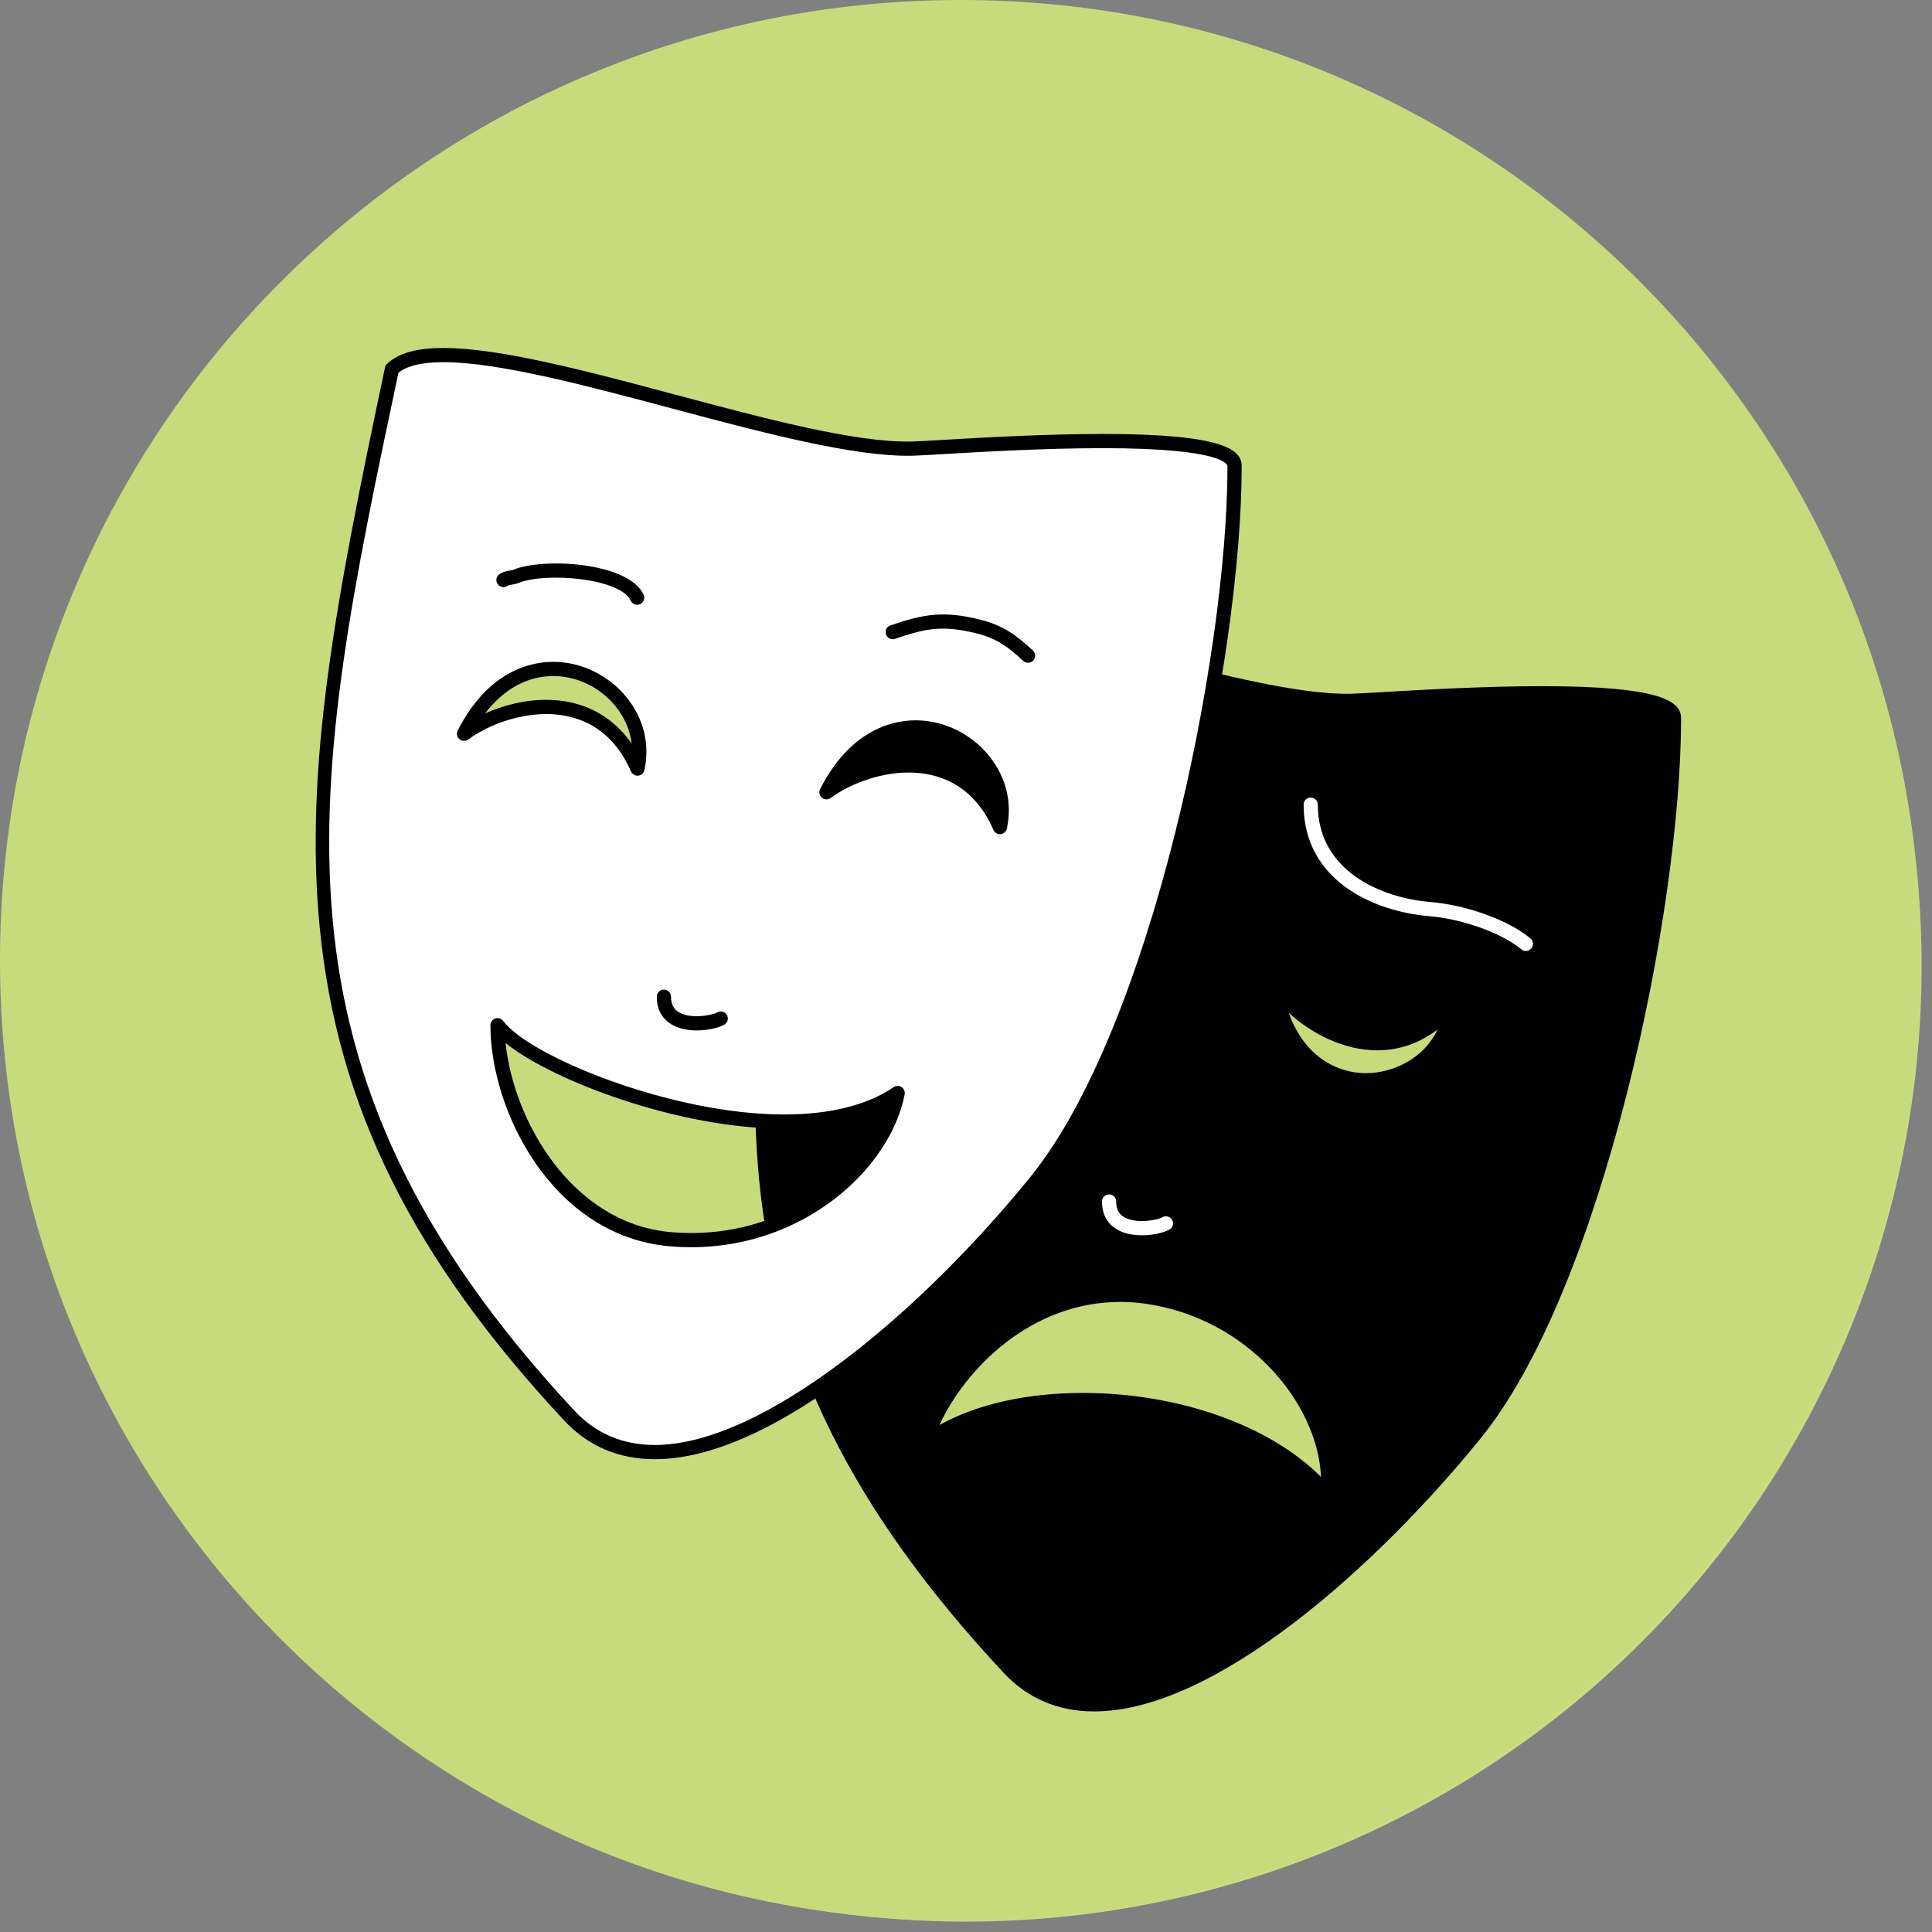 <svg xmlns="http://www.w3.org/2000/svg" xmlns:xlink="http://www.w3.org/1999/xlink" width="1080" viewBox="0 0 810 810" height="1080" preserveAspectRatio="xMidYMid meet"><rect x="0" y="0" width="810" height="810" fill="#808080" stroke="none"/><defs><clipPath id="ac3f7abea1"><path d="M 4.641 4.641 L 805.641 4.641 L 805.641 805.641 L 4.641 805.641 Z M 4.641 4.641 " clip-rule="nonzero"></path></clipPath><clipPath id="b6b6e8e043"><path d="M 92.023 459 L 241 459 L 241 619 L 92.023 619 Z M 92.023 459 " clip-rule="nonzero"></path></clipPath><clipPath id="d7880912b8"><path d="M 586 246 L 718.258 246 L 718.258 397 L 586 397 Z M 586 246 " clip-rule="nonzero"></path></clipPath><clipPath id="1349dd90e5"><path d="M 173 111 L 692 111 L 692 674.566 L 173 674.566 Z M 173 111 " clip-rule="nonzero"></path></clipPath><clipPath id="45ffb0b7d4"><path d="M 312 106.586 L 487 106.586 L 487 191 L 312 191 Z M 312 106.586 " clip-rule="nonzero"></path></clipPath><clipPath id="993abe6ba6"><path d="M 0 0 L 805.359 0 L 805.359 805.359 L 0 805.359 Z M 0 0 " clip-rule="nonzero"></path></clipPath><clipPath id="f06514992c"><path d="M 402.68 0 C 180.285 0 0 180.285 0 402.68 C 0 625.074 180.285 805.359 402.68 805.359 C 625.074 805.359 805.359 625.074 805.359 402.68 C 805.359 180.285 625.074 0 402.68 0 Z M 402.68 0 " clip-rule="nonzero"></path></clipPath></defs><g clip-path="url(#ac3f7abea1)"><path fill="#cade7f" d="M 805.641 405.141 C 805.641 411.695 805.48 418.246 805.156 424.793 C 804.836 431.34 804.355 437.871 803.711 444.395 C 803.07 450.918 802.266 457.422 801.305 463.906 C 800.344 470.391 799.223 476.844 797.945 483.273 C 796.664 489.703 795.23 496.094 793.637 502.453 C 792.043 508.812 790.297 515.125 788.395 521.398 C 786.492 527.672 784.438 533.895 782.227 540.062 C 780.02 546.234 777.66 552.348 775.152 558.406 C 772.645 564.461 769.988 570.449 767.188 576.375 C 764.387 582.301 761.438 588.152 758.348 593.934 C 755.258 599.715 752.031 605.414 748.66 611.039 C 745.289 616.66 741.785 622.195 738.145 627.645 C 734.5 633.094 730.73 638.453 726.824 643.719 C 722.918 648.98 718.887 654.148 714.73 659.215 C 710.574 664.281 706.293 669.242 701.891 674.098 C 697.488 678.957 692.973 683.703 688.336 688.336 C 683.703 692.973 678.957 697.488 674.098 701.891 C 669.242 706.293 664.281 710.574 659.215 714.73 C 654.148 718.887 648.98 722.918 643.719 726.824 C 638.453 730.73 633.094 734.5 627.645 738.145 C 622.195 741.785 616.66 745.289 611.039 748.66 C 605.414 752.031 599.715 755.258 593.934 758.348 C 588.152 761.438 582.301 764.387 576.375 767.188 C 570.449 769.988 564.461 772.645 558.406 775.152 C 552.348 777.66 546.234 780.02 540.062 782.227 C 533.895 784.438 527.672 786.492 521.398 788.395 C 515.125 790.297 508.812 792.043 502.453 793.637 C 496.094 795.23 489.703 796.664 483.273 797.945 C 476.844 799.223 470.391 800.344 463.906 801.305 C 457.422 802.266 450.918 803.07 444.395 803.711 C 437.871 804.355 431.34 804.836 424.793 805.156 C 418.246 805.48 411.695 805.641 405.141 805.641 C 398.586 805.641 392.035 805.48 385.488 805.156 C 378.941 804.836 372.406 804.355 365.883 803.711 C 359.359 803.07 352.859 802.266 346.375 801.305 C 339.891 800.344 333.434 799.223 327.008 797.945 C 320.578 796.664 314.184 795.23 307.828 793.637 C 301.469 792.043 295.152 790.297 288.883 788.395 C 282.609 786.492 276.387 784.438 270.215 782.227 C 264.043 780.02 257.93 777.66 251.875 775.152 C 245.82 772.645 239.828 769.988 233.902 767.188 C 227.98 764.387 222.125 761.438 216.344 758.348 C 210.566 755.258 204.863 752.031 199.242 748.66 C 193.621 745.289 188.082 741.785 182.633 738.145 C 177.184 734.5 171.828 730.73 166.562 726.824 C 161.297 722.918 156.133 718.887 151.066 714.73 C 146 710.574 141.035 706.293 136.18 701.891 C 131.324 697.488 126.578 692.973 121.945 688.336 C 117.309 683.703 112.789 678.957 108.391 674.098 C 103.988 669.242 99.707 664.281 95.551 659.215 C 91.391 654.148 87.359 648.98 83.457 643.719 C 79.551 638.453 75.777 633.094 72.137 627.645 C 68.496 622.195 64.988 616.66 61.621 611.039 C 58.25 605.414 55.02 599.715 51.93 593.934 C 48.84 588.152 45.895 582.301 43.094 576.375 C 40.289 570.449 37.633 564.461 35.125 558.406 C 32.617 552.348 30.258 546.234 28.051 540.062 C 25.844 533.895 23.789 527.672 21.887 521.398 C 19.984 515.125 18.234 508.812 16.641 502.453 C 15.051 496.094 13.613 489.703 12.336 483.273 C 11.059 476.844 9.938 470.391 8.977 463.906 C 8.012 457.422 7.211 450.918 6.57 444.395 C 5.926 437.871 5.445 431.34 5.121 424.793 C 4.801 418.246 4.641 411.695 4.641 405.141 C 4.641 398.586 4.801 392.035 5.121 385.488 C 5.445 378.941 5.926 372.406 6.57 365.883 C 7.211 359.359 8.012 352.859 8.977 346.375 C 9.938 339.891 11.059 333.434 12.336 327.008 C 13.613 320.578 15.051 314.184 16.641 307.828 C 18.234 301.469 19.984 295.152 21.887 288.883 C 23.789 282.609 25.844 276.387 28.051 270.215 C 30.258 264.043 32.617 257.93 35.125 251.875 C 37.633 245.82 40.289 239.828 43.094 233.902 C 45.895 227.98 48.84 222.125 51.93 216.344 C 55.02 210.566 58.25 204.863 61.621 199.242 C 64.988 193.621 68.496 188.082 72.137 182.633 C 75.777 177.184 79.551 171.828 83.457 166.562 C 87.359 161.297 91.391 156.133 95.551 151.066 C 99.707 146 103.988 141.039 108.391 136.18 C 112.789 131.324 117.309 126.578 121.945 121.945 C 126.578 117.309 131.324 112.789 136.18 108.391 C 141.035 103.988 146 99.707 151.066 95.551 C 156.133 91.391 161.297 87.359 166.562 83.457 C 171.828 79.551 177.184 75.777 182.633 72.137 C 188.082 68.496 193.621 64.988 199.242 61.621 C 204.863 58.25 210.566 55.02 216.344 51.93 C 222.125 48.84 227.98 45.895 233.902 43.094 C 239.828 40.289 245.82 37.633 251.875 35.125 C 257.93 32.617 264.043 30.258 270.215 28.051 C 276.387 25.844 282.609 23.789 288.879 21.887 C 295.152 19.984 301.469 18.234 307.828 16.641 C 314.184 15.051 320.578 13.613 327.008 12.336 C 333.434 11.059 339.891 9.938 346.375 8.977 C 352.859 8.012 359.359 7.211 365.883 6.57 C 372.406 5.926 378.941 5.445 385.488 5.121 C 392.035 4.801 398.586 4.641 405.141 4.641 C 411.695 4.641 418.246 4.801 424.793 5.121 C 431.34 5.445 437.871 5.926 444.395 6.57 C 450.918 7.211 457.422 8.012 463.906 8.977 C 470.391 9.938 476.844 11.059 483.273 12.336 C 489.703 13.613 496.094 15.051 502.453 16.641 C 508.812 18.234 515.125 19.984 521.398 21.887 C 527.672 23.789 533.895 25.844 540.062 28.051 C 546.234 30.258 552.348 32.617 558.406 35.125 C 564.461 37.633 570.449 40.289 576.375 43.094 C 582.301 45.895 588.152 48.84 593.934 51.93 C 599.715 55.02 605.414 58.25 611.039 61.621 C 616.66 64.988 622.195 68.496 627.645 72.137 C 633.094 75.777 638.453 79.551 643.719 83.457 C 648.98 87.359 654.148 91.391 659.215 95.551 C 664.281 99.707 669.242 103.988 674.098 108.391 C 678.957 112.789 683.703 117.309 688.336 121.945 C 692.973 126.578 697.488 131.324 701.891 136.18 C 706.293 141.039 710.574 146 714.73 151.066 C 718.887 156.133 722.918 161.297 726.824 166.562 C 730.73 171.828 734.5 177.184 738.145 182.633 C 741.785 188.082 745.289 193.621 748.66 199.242 C 752.031 204.863 755.258 210.566 758.348 216.344 C 761.438 222.125 764.387 227.98 767.188 233.902 C 769.988 239.828 772.645 245.82 775.152 251.875 C 777.66 257.93 780.02 264.043 782.227 270.215 C 784.438 276.387 786.492 282.609 788.395 288.879 C 790.297 295.152 792.043 301.469 793.637 307.828 C 795.23 314.184 796.664 320.578 797.945 327.008 C 799.223 333.434 800.344 339.891 801.305 346.375 C 802.266 352.859 803.07 359.359 803.711 365.883 C 804.355 372.406 804.836 378.941 805.156 385.488 C 805.48 392.035 805.641 398.586 805.641 405.141 Z M 805.641 405.141 " fill-opacity="1" fill-rule="nonzero"></path></g><g clip-path="url(#b6b6e8e043)"><path fill="#fbd8be" d="M 201.289 471.859 C 182.375 456.727 154.047 456.211 132.941 468.031 C 111.793 479.852 97.867 502.461 93.527 526.273 C 91.117 539.383 91.422 553.098 95.461 565.82 C 106.508 600.68 145.754 622.043 182.117 618.473 C 196.387 617.055 210.742 612.156 221.016 602.184 C 233.441 590.105 238.426 572.223 239.715 554.945 C 240.961 538.266 239.156 521.16 232.363 505.859 C 225.574 490.598 211.734 480.238 201.289 471.902 Z M 201.289 471.859 " fill-opacity="1" fill-rule="nonzero"></path></g><path fill="#89321a" d="M 215.215 541.965 C 215.215 541.965 215.215 542.094 215.215 542.18 C 214.398 539.598 212.551 537.32 211.09 535.043 C 209.023 532.207 206.789 529.324 202.965 525.113 C 195.055 518.281 185.77 512.691 175.625 509.855 C 161.055 505.602 145.281 509.684 132.855 517.895 C 130.363 519.527 127.914 521.203 125.551 523.008 C 124.82 523.438 124.262 524.168 124.047 524.984 C 123.227 527.734 126.453 530.23 128.902 528.727 C 155.637 508.738 181.129 512.906 203.309 537.922 C 204.039 538.652 204.598 539.254 205.113 539.812 C 202.492 539.168 199.609 538.566 196.988 538.438 C 187.145 538.352 177.473 543.125 170.812 550.258 C 167.633 553.742 165.051 557.781 163.246 562.121 C 162.043 565.305 161.57 570.848 161.441 571.965 C 161.57 573.898 161.012 573.727 162.172 575.316 C 163.289 576.48 165.309 576.18 166.125 574.801 C 166.168 574.715 166.211 574.586 166.254 574.5 C 166.254 574.5 166.297 574.414 166.383 574.242 C 166.383 574.242 166.383 574.156 166.383 574.113 C 166.383 574.027 166.469 573.898 166.469 573.727 C 168.793 559.285 179.023 547.68 194.41 545.531 C 199.996 544.801 207.648 547.551 211.176 547.465 C 214.484 548.367 216.891 544.887 215.172 542.008 Z M 215.215 541.965 " fill-opacity="1" fill-rule="nonzero"></path><g clip-path="url(#d7880912b8)"><path fill="#fbd8be" d="M 587.762 280.668 C 587.547 268.246 598.594 258.531 609.855 253.375 C 631.863 243.316 658.598 244.09 679.789 255.781 C 700.98 267.473 715.898 290.039 717.961 314.109 C 718.691 322.75 717.875 331.434 716.371 339.941 C 713.746 354.645 708.762 369.559 698.316 380.219 C 689.16 389.547 676.438 394.875 663.457 396.336 C 650.473 397.797 637.277 395.562 624.941 391.352 C 616.516 388.516 608.18 384.559 602.117 378.07 C 596.488 372.008 593.176 364.141 590.727 356.234 C 582.902 331.219 588.191 304.652 587.762 280.625 Z M 587.762 280.668 " fill-opacity="1" fill-rule="nonzero"></path></g><path fill="#89321a" d="M 675.273 333.234 C 675.273 333.234 675.574 333.277 675.617 333.234 C 675.488 333.234 675.359 333.234 675.273 333.234 Z M 675.273 333.234 " fill-opacity="1" fill-rule="nonzero"></path><path fill="#89321a" d="M 674.453 282.645 C 677.035 282.43 680.215 283.977 682.406 282.129 C 684.34 280.324 682.879 276.754 680.215 276.84 C 664.656 275.121 648.492 280.238 636.586 290.383 C 626.098 300.309 622.016 311.355 620.34 326.445 C 619.391 333.277 619.953 340.199 621.156 346.945 C 621.973 350.559 622.188 354.641 624.465 357.691 C 627.129 360.445 631.344 358.555 632.418 355.199 C 640.152 338.781 657.605 329.754 671.188 332.676 C 671.746 332.762 672.906 332.891 673.508 332.977 C 673.508 332.977 673.551 332.977 673.594 332.977 C 674.152 333.02 674.711 333.148 675.273 333.191 C 675.188 333.191 675.055 333.191 674.969 333.148 C 676.562 333.406 678.367 332.848 679.27 331.473 C 680.73 329.797 680.43 327.09 678.926 325.586 C 675.746 323.219 671.273 323.395 667.492 322.832 C 652.188 322.23 637.746 331.086 629.105 343.551 C 623.863 312.473 639.035 283.289 674.453 282.645 Z M 674.453 282.645 " fill-opacity="1" fill-rule="nonzero"></path><g clip-path="url(#1349dd90e5)"><path fill="#8c5644" d="M 312.617 178.281 C 320.266 168.652 325.383 157.262 331.23 146.387 C 337.074 135.555 344.039 124.852 354.227 117.891 C 364.414 110.926 378.512 108.605 389.086 114.922 C 399.66 121.242 403.742 137.617 395.273 146.516 C 406.062 138.781 418.832 133.836 432.027 132.332 C 435.766 131.902 439.762 131.773 443.16 133.363 C 450.379 136.758 452.23 146.773 449.219 154.125 C 446.211 161.477 439.719 166.762 433.531 171.746 C 444.32 165.688 459.363 157.949 475.828 160.055 C 488.637 161.691 486.875 175.488 479.523 178.582 C 514.598 168.996 552.855 200.805 571.77 224.445 C 601.812 261.969 613.719 331.344 616.645 337.32 C 622.961 350.43 637.234 357.223 648.797 366.031 C 670.633 382.625 684.43 408.586 688.812 435.664 C 693.199 462.746 691.695 499.754 679.875 524.512 C 602.801 685.699 425.148 680.758 367.68 669.969 C 339.566 664.68 312.918 652.645 288.805 637.301 C 226.477 597.668 179.066 514.754 174.465 441.039 C 166.125 307.445 220.113 223.113 312.703 178.238 Z M 312.617 178.281 " fill-opacity="1" fill-rule="nonzero"></path></g><path fill="#fbd8be" d="M 402.578 266.57 C 348.762 233.602 294.301 267.258 264.859 310.199 C 225.355 367.797 210.957 489.352 250.328 554.559 C 323.703 676.117 495.125 658.707 575.332 604.633 C 615.094 577.812 655.023 538.781 664.309 491.758 C 673.594 444.691 666.629 396.766 612.512 367.711 C 604.176 363.238 594.805 359.586 589.301 351.891 C 586.121 347.422 584.574 342.047 583.113 336.762 C 574.473 305.898 556.074 238.113 490.953 230.766 C 434.559 224.402 409.414 257.414 402.578 266.527 Z M 402.578 266.57 " fill-opacity="1" fill-rule="nonzero"></path><path fill="#672914" d="M 378.23 450.48 C 387.109 448.117 391.875 437.051 388.871 425.766 C 385.867 414.477 376.234 407.242 367.355 409.605 C 358.477 411.969 353.715 423.031 356.719 434.32 C 359.723 445.605 369.355 452.84 378.23 450.48 Z M 378.23 450.48 " fill-opacity="1" fill-rule="nonzero"></path><path fill="#672914" d="M 378.594 392.555 C 370.941 393.543 362.219 400.332 357.703 411.25 C 354.996 417.785 354.523 426.727 356.887 434.68 C 357.102 435.41 359.852 428.23 367.461 410.004 C 369.91 404.117 374.641 400.805 379.238 397.84 C 379.969 397.367 380.699 396.895 381.215 396.25 C 381.73 395.605 382.031 394.703 381.816 393.887 C 381.559 393.07 380.484 392.34 378.594 392.598 Z M 378.594 392.555 " fill-opacity="1" fill-rule="nonzero"></path><path fill="#672914" d="M 510.258 377.898 C 508.754 366.336 514.898 355.977 523.969 354.773 C 533.082 353.57 541.68 361.992 543.227 373.555 C 544.73 385.117 538.586 395.477 529.516 396.68 C 520.402 397.883 511.805 389.461 510.258 377.898 Z M 510.258 377.898 " fill-opacity="1" fill-rule="nonzero"></path><path fill="#672914" d="M 537.293 339.34 C 529.602 339.34 519.113 343.336 513.609 353.48 C 509.527 360.961 509.012 370.117 510.344 378.281 C 510.473 379.016 514.125 372.266 524.012 355.203 C 527.234 349.656 532.309 346.992 537.293 344.629 C 538.066 344.285 538.844 343.898 539.445 343.293 C 540.047 342.691 540.477 341.832 540.348 341.016 C 540.219 340.199 539.188 339.34 537.336 339.34 Z M 537.293 339.34 " fill-opacity="1" fill-rule="nonzero"></path><path fill="#89321a" d="M 488.246 477.059 C 485.023 465.582 480.121 454.492 476.555 446.367 C 475.008 442.887 473.762 440.008 472.945 437.902 L 476.984 436.398 C 477.758 438.461 479.004 441.297 480.508 444.648 C 484.164 452.859 489.105 464.164 492.418 475.898 L 488.289 477.059 Z M 488.246 477.059 " fill-opacity="1" fill-rule="nonzero"></path><path fill="#de7b61" d="M 334.156 586.238 C 365.445 586.238 390.809 560.871 390.809 529.582 C 390.809 498.297 365.445 472.934 334.156 472.934 C 302.867 472.934 277.504 498.297 277.504 529.582 C 277.504 560.871 302.867 586.238 334.156 586.238 Z M 334.156 586.238 " fill-opacity="1" fill-rule="nonzero"></path><path fill="#de7b61" d="M 628.406 481.148 C 652.613 472.418 663.984 442.461 653.805 414.234 C 643.625 386.008 615.75 370.199 591.543 378.93 C 567.336 387.66 555.965 417.617 566.141 445.844 C 576.32 474.074 604.199 489.879 628.406 481.148 Z M 628.406 481.148 " fill-opacity="1" fill-rule="nonzero"></path><g clip-path="url(#45ffb0b7d4)"><path fill="#864433" d="M 312.23 177.637 C 318.719 165.73 325.254 153.824 332.691 142.348 C 340.426 130.871 348.121 118.922 360.328 111.441 C 372.793 103.277 392.309 105.168 399.918 119.309 C 410.449 136.891 396.566 168.051 378.469 175.746 C 370.816 178.066 366.734 171.359 372.105 165.387 C 382.078 150.902 396.609 139.684 412.898 133.277 C 422.656 129.668 434.562 125.625 444.922 130.785 C 466.93 143.25 444.922 165.043 433.359 176.262 L 430.094 172.051 C 441.828 164.527 472.086 152.062 483.996 162.809 C 490.312 169.598 484.555 179.914 478.148 184.086 C 475.184 186.363 472.086 188.211 469.594 190.531 C 468.133 191.906 466.07 189.715 467.445 188.34 C 472.906 183.051 479.996 179.957 482.145 173.727 C 483.305 170.758 483.047 167.535 481.027 165.645 C 479.094 163.711 475.785 163.066 472.434 163.109 C 458.633 163.969 444.578 168.867 432.973 176.52 C 430.266 178.324 427.297 174.457 429.707 172.309 C 434.52 167.793 438.859 162.809 442.602 157.391 C 445.652 152.664 450.25 147.289 447.715 141.789 C 441.312 129.84 425.492 134.996 415.133 138.996 C 399.273 145.312 385.43 156.66 376.02 170.844 C 375.719 171.359 376.02 171.016 375.805 170.414 C 375.418 169.684 374.945 169.727 375.332 169.77 C 375.59 169.77 376.105 169.77 376.492 169.641 C 387.023 165.086 394.371 150.816 396.996 139.855 C 401.594 118.492 381.52 104.824 362.953 115.957 C 351.688 122.531 343.953 134.266 336.344 144.754 C 328.648 155.801 321.773 167.449 314.895 179.098 C 313.992 180.773 311.199 179.27 312.23 177.594 Z M 312.23 177.637 " fill-opacity="1" fill-rule="nonzero"></path></g><path fill="#de7b61" d="M 528.527 492.148 C 545.719 495.156 562.012 502.891 575.336 514.195 C 546.879 547.508 502.605 567.109 458.762 564.875 C 442.301 564.016 425.535 560.059 411.867 551.25 C 415.605 544.715 420.766 539 426.051 533.539 C 438.988 520.172 453.219 507.707 470.066 499.84 C 488.164 491.414 508.84 488.707 528.527 492.148 Z M 528.527 492.148 " fill-opacity="1" fill-rule="nonzero"></path><path fill="#672914" d="M 589.387 443.488 C 605.465 459.18 590.547 493.094 584.961 501.473 C 581.996 505.902 578.812 510.113 575.332 514.152 C 562.008 502.891 545.758 495.113 528.523 492.102 C 508.879 488.664 488.16 491.371 470.066 499.797 C 453.215 507.664 438.945 520.129 426.051 533.496 C 420.719 538.953 415.602 544.672 411.863 551.207 C 408.34 548.969 405.07 546.434 402.02 543.512 C 387.105 529.242 380.141 505.516 389.383 487.074 C 397.422 471 416.465 461.93 434.387 463.477 C 449.648 464.766 464.562 472.848 479.605 470.055 C 493.707 467.43 504.625 456.727 515.973 448.004 C 543.395 426.941 569.059 423.758 589.387 443.531 Z M 589.387 443.488 " fill-opacity="1" fill-rule="nonzero"></path><path fill="#de7b61" d="M 445.824 430.551 C 442.945 420.062 451.543 408.5 465.039 404.805 C 478.535 401.062 491.859 406.566 494.742 417.098 C 497.621 427.625 489.023 439.148 475.527 442.844 C 462.027 446.582 448.703 441.082 445.824 430.551 Z M 445.824 430.551 " fill-opacity="1" fill-rule="nonzero"></path><g clip-path="url(#993abe6ba6)"><g clip-path="url(#f06514992c)"><path fill="#c7db7d" d="M 0 0 L 805.359 0 L 805.359 805.359 L 0 805.359 Z M 0 0 " fill-opacity="1" fill-rule="nonzero"></path></g></g><path fill="#000000" d="M 348.547 260.477 C 373.582 236.203 509.996 295.227 566.75 293.836 C 581.758 293.465 701.82 283.402 701.82 301.156 C 701.82 378.562 670.297 537.199 618.504 601.109 C 563.324 669.184 468.742 748.395 422.926 699.266 C 289.34 556.02 310.094 441.895 348.547 260.477 Z M 456.109 398.809 C 429.402 428.867 394.535 407.32 382.426 390.258 C 391.371 446.512 452.414 435.414 456.109 398.809 Z M 556.582 626.746 C 521.805 583.711 429.109 574.336 387.844 604.84 C 397.145 574.441 433.605 537.074 480.449 543.613 C 529.777 550.488 560.125 593.641 556.582 626.746 Z M 608.223 422.355 C 581.512 452.418 546.648 430.875 534.535 413.809 C 543.484 470.055 604.531 458.961 608.223 422.355 Z M 608.223 422.355 " fill-opacity="1" fill-rule="evenodd"></path><path fill="#000000" d="M 458.738 717.523 C 443.57 717.523 430.789 712.059 420.746 701.293 C 357.125 633.066 325.512 569.277 318.258 494.473 C 311.727 427.16 324.859 357.875 345.633 259.855 C 345.758 259.277 346.051 258.746 346.473 258.336 C 351.125 253.824 358.883 251.633 370.188 251.633 C 393.98 251.633 431.297 261.59 467.391 271.219 C 504.625 281.156 543.164 291.438 566.672 290.855 C 568.801 290.805 573.102 290.547 579.059 290.199 C 595.105 289.258 621.965 287.68 646.625 287.68 C 697.887 287.68 704.801 294.492 704.801 301.152 C 704.801 381.969 672.078 539.727 620.816 602.98 C 577.988 655.82 509.84 717.523 458.738 717.523 Z M 351.258 262.047 C 314.227 436.754 290.027 552.383 425.102 697.234 C 433.969 706.742 445.289 711.562 458.738 711.562 C 504.598 711.562 570.867 655.141 616.188 599.23 C 666.641 536.977 698.84 381.109 698.84 301.156 C 698.84 300.848 698.25 293.641 646.625 293.641 C 622.141 293.641 595.395 295.211 579.41 296.148 C 573.395 296.504 569.047 296.758 566.82 296.812 C 542.438 297.414 503.512 287.023 465.859 276.977 C 430.137 267.445 393.199 257.594 370.188 257.594 C 361.207 257.594 354.844 259.086 351.258 262.047 Z M 556.582 629.723 C 555.699 629.723 554.84 629.328 554.266 628.617 C 535.285 605.129 495.926 589.949 453.996 589.949 C 427.555 589.949 404.688 596.094 389.613 607.238 C 388.582 607.996 387.176 608.016 386.121 607.277 C 385.074 606.531 384.621 605.199 384.996 603.969 C 394.633 572.465 428.949 539.883 469.691 539.883 C 473.391 539.883 477.152 540.145 480.863 540.664 C 531.918 547.777 563.301 591.906 559.543 627.066 C 559.418 628.258 558.578 629.266 557.422 629.605 C 557.145 629.684 556.867 629.723 556.582 629.723 Z M 453.996 583.996 C 494.254 583.996 532.414 597.645 553.84 619.242 C 552.531 588.262 522.98 552.551 480.039 546.562 C 476.598 546.082 473.113 545.84 469.688 545.84 C 432.316 545.84 404.762 573.754 393.875 597.441 C 409.516 588.727 430.461 583.996 453.996 583.996 Z M 572.664 455.891 L 572.656 455.891 C 556.008 455.883 536.473 444.949 531.594 414.277 C 531.379 412.906 532.133 411.57 533.414 411.051 C 534.684 410.531 536.164 410.953 536.965 412.086 C 544.836 423.172 561.25 434.398 577.41 434.395 C 588.113 434.395 597.73 429.676 605.996 420.375 C 606.859 419.41 608.238 419.105 609.418 419.625 C 610.605 420.145 611.316 421.371 611.184 422.652 C 609.273 441.598 592.711 455.891 572.664 455.891 Z M 540.309 424.656 C 546.883 443.059 560.664 449.93 572.656 449.93 L 572.664 449.93 C 584.316 449.93 597.195 443.57 602.695 431.602 C 595.094 437.414 586.625 440.352 577.41 440.352 C 563.254 440.359 549.773 433.23 540.309 424.656 Z M 420.551 432.34 C 420.543 432.34 420.543 432.34 420.543 432.34 C 403.895 432.34 384.363 421.402 379.48 390.727 C 379.266 389.359 380.02 388.02 381.301 387.5 C 382.574 386.984 384.055 387.402 384.855 388.531 C 392.727 399.625 409.145 410.844 425.305 410.844 C 436.004 410.844 445.621 406.125 453.887 396.828 C 454.746 395.859 456.129 395.559 457.305 396.078 C 458.492 396.598 459.207 397.824 459.07 399.105 C 457.16 418.055 440.602 432.34 420.551 432.34 Z M 388.195 401.105 C 394.766 419.516 408.547 426.383 420.543 426.383 L 420.547 426.383 C 432.203 426.383 445.078 420.023 450.582 408.051 C 442.98 413.867 434.512 416.801 425.301 416.805 C 411.141 416.801 397.66 409.676 388.195 401.105 Z M 388.195 401.105 " fill-opacity="1" fill-rule="nonzero"></path><path fill="#ffffff" d="M 478.75 517.895 C 475.457 517.895 472.027 517.352 469.145 515.902 C 465.887 514.266 462.008 510.836 462.008 503.75 C 462.008 502.109 463.344 500.773 464.988 500.773 C 466.633 500.773 467.969 502.109 467.969 503.75 C 467.969 506.996 469.117 509.125 471.586 510.453 C 476.812 513.273 485.707 511.367 487.109 510.449 C 488.457 509.555 490.32 509.863 491.246 511.184 C 492.172 512.508 491.934 514.277 490.645 515.238 C 488.965 516.492 484.043 517.895 478.75 517.895 Z M 639.73 398.699 C 639.062 398.699 638.391 398.477 637.828 398.012 C 628.488 390.277 611.164 385.098 599.605 384.156 C 575.129 382.156 546.547 368.699 546.547 337.348 C 546.547 335.703 547.875 334.371 549.523 334.371 C 551.164 334.371 552.5 335.703 552.5 337.348 C 552.5 364.648 578.137 376.426 600.09 378.215 C 612.871 379.262 631.242 384.824 641.629 393.426 C 642.902 394.477 643.074 396.355 642.023 397.621 C 641.438 398.332 640.586 398.699 639.73 398.699 Z M 366.055 369.898 C 365.867 369.898 365.68 369.879 365.488 369.844 C 363.875 369.531 362.816 367.973 363.125 366.355 C 364.781 357.773 377.48 353.105 385.07 350.316 C 386.047 349.957 386.918 349.637 387.637 349.352 C 399.16 344.801 410.484 344.539 421.43 344.285 C 440.051 343.855 454.758 343.516 464.168 322.492 C 464.84 320.992 466.598 320.324 468.105 320.988 C 469.605 321.66 470.277 323.422 469.609 324.926 C 458.656 349.383 440.645 349.801 421.566 350.242 C 411.141 350.484 400.363 350.734 389.828 354.895 C 389.074 355.191 388.156 355.531 387.125 355.91 C 381.562 357.953 369.996 362.207 368.977 367.484 C 368.703 368.906 367.453 369.898 366.055 369.898 Z M 366.055 369.898 " fill-opacity="1" fill-rule="nonzero"></path><path fill="#ffffff" d="M 164.328 154.73 C 189.363 130.453 325.781 189.48 382.527 188.086 C 397.543 187.715 517.605 177.656 517.605 195.406 C 517.605 272.812 486.078 431.453 434.277 495.359 C 379.098 563.434 284.523 642.645 238.711 593.516 C 105.109 450.27 125.875 336.148 164.328 154.73 Z M 267.273 322.23 C 251.141 285.398 211.332 295.145 194.547 307.641 C 220.406 256.883 275.047 286.273 267.273 322.23 Z M 376.348 458.266 C 329.195 490.117 223.953 450.582 208.586 429.82 C 208.586 461.613 232.336 515.098 280.75 519.516 C 330.352 524.047 370.043 490.961 376.348 458.266 Z M 419.23 346.75 C 403.102 309.922 363.289 319.66 346.5 332.16 C 372.367 281.406 427.008 310.789 419.23 346.75 Z M 419.23 346.75 " fill-opacity="1" fill-rule="evenodd"></path><path fill="#000000" d="M 274.516 611.773 C 259.348 611.773 246.57 606.312 236.531 595.547 C 172.898 527.32 141.285 463.535 134.035 388.723 C 127.508 321.422 140.633 252.133 161.41 154.113 C 161.535 153.535 161.828 153.004 162.25 152.594 C 166.902 148.082 174.664 145.887 185.969 145.887 C 209.762 145.887 247.082 155.844 283.172 165.477 C 320.402 175.41 358.906 185.734 382.449 185.109 C 384.578 185.059 388.883 184.805 394.84 184.453 C 410.887 183.516 437.746 181.938 462.398 181.938 C 513.668 181.938 520.582 188.746 520.582 195.41 C 520.582 276.223 487.859 433.984 436.59 497.234 C 393.758 550.074 325.617 611.773 274.516 611.773 Z M 167.039 156.301 C 130.008 331.012 105.805 446.641 240.887 591.484 C 249.754 600.992 261.07 605.812 274.516 605.812 C 320.375 605.812 386.637 549.398 431.965 493.48 C 482.422 431.23 514.625 275.359 514.625 195.406 C 514.625 195.102 514.031 187.895 462.398 187.895 C 437.922 187.895 411.172 189.461 395.191 190.402 C 389.176 190.754 384.828 191.012 382.598 191.062 C 358.18 191.645 319.289 181.281 281.637 171.23 C 245.918 161.703 208.984 151.844 185.969 151.844 C 176.984 151.844 170.625 153.344 167.039 156.301 Z M 289.891 522.906 C 289.891 522.906 289.887 522.906 289.883 522.906 C 286.77 522.906 283.605 522.766 280.48 522.48 C 231.629 518.023 205.609 465.805 205.609 429.816 C 205.609 428.531 206.434 427.391 207.656 426.988 C 208.871 426.59 210.219 427.016 210.984 428.047 C 221.914 442.816 281.422 467.25 328.625 467.25 C 328.629 467.25 328.629 467.25 328.637 467.25 C 347.941 467.25 363.438 463.395 374.688 455.797 C 375.68 455.125 376.988 455.113 377.996 455.781 C 379 456.445 379.508 457.648 379.281 458.828 C 373.332 489.652 337.465 522.906 289.891 522.906 Z M 211.965 437.312 C 215.305 469.75 239.582 512.77 281.02 516.547 C 283.965 516.816 286.949 516.953 289.883 516.953 C 330.898 516.953 362.555 490.879 371.602 464.496 C 360.18 470.281 345.766 473.203 328.633 473.203 C 328.629 473.203 328.621 473.203 328.621 473.203 C 284.508 473.203 231.605 453.066 211.965 437.312 Z M 419.23 349.73 C 418.055 349.73 416.98 349.035 416.5 347.949 C 407.797 328.066 392.387 323.891 380.992 323.891 C 367.414 323.891 354.883 329.633 348.277 334.551 C 347.172 335.375 345.641 335.328 344.578 334.438 C 343.52 333.547 343.219 332.039 343.844 330.809 C 356.617 305.742 374.434 302 383.918 302 C 395.645 302 407.148 307.578 414.688 316.922 C 421.828 325.773 424.473 336.586 422.141 347.383 C 421.867 348.645 420.809 349.586 419.523 349.715 C 419.426 349.727 419.328 349.73 419.23 349.73 Z M 380.992 317.934 C 396.066 317.934 408.473 324.367 416.797 336.277 C 416.121 330.703 413.84 325.359 410.051 320.664 C 403.633 312.707 393.863 307.957 383.918 307.957 C 373.008 307.957 363.117 313.449 355.305 323.648 C 362.535 320.391 371.469 317.934 380.992 317.934 Z M 267.273 325.211 C 266.098 325.211 265.023 324.516 264.543 323.426 C 255.836 303.547 240.43 299.371 229.035 299.371 C 215.457 299.371 202.93 305.113 196.328 310.031 C 195.219 310.855 193.684 310.812 192.629 309.918 C 191.57 309.023 191.27 307.52 191.895 306.289 C 204.664 281.219 222.477 277.477 231.961 277.477 C 243.688 277.477 255.191 283.055 262.727 292.402 C 269.867 301.25 272.516 312.066 270.184 322.859 C 269.906 324.117 268.852 325.062 267.57 325.191 C 267.469 325.207 267.371 325.211 267.273 325.211 Z M 229.035 293.41 C 244.113 293.41 256.52 299.848 264.836 311.754 C 264.164 306.18 261.883 300.836 258.094 296.145 C 251.672 288.184 241.906 283.438 231.961 283.438 C 221.055 283.438 211.164 288.93 203.359 299.125 C 210.578 295.871 219.516 293.41 229.035 293.41 Z M 229.035 293.41 " fill-opacity="1" fill-rule="nonzero"></path><path fill="#000000" d="M 292.098 432.008 C 288.805 432.008 285.379 431.469 282.492 430.016 C 279.238 428.383 275.359 424.949 275.359 417.867 C 275.359 416.223 276.695 414.887 278.34 414.887 C 279.984 414.887 281.32 416.223 281.32 417.867 C 281.32 421.113 282.469 423.242 284.938 424.578 C 290.164 427.391 299.055 425.477 300.457 424.562 C 301.809 423.68 303.672 423.973 304.598 425.301 C 305.523 426.617 305.289 428.391 303.996 429.355 C 302.312 430.609 297.391 432.008 292.098 432.008 Z M 431.027 277.871 C 430.305 277.871 429.586 277.613 429.02 277.09 C 423.145 271.723 418.309 267.754 409.504 265.566 C 395.02 261.969 387.938 263.492 375.234 267.84 C 373.684 268.375 371.984 267.539 371.453 265.984 C 370.918 264.43 371.75 262.734 373.309 262.203 C 387.355 257.395 395.695 255.992 410.945 259.789 C 421.082 262.309 426.719 266.922 433.035 272.691 C 434.25 273.801 434.328 275.684 433.227 276.898 C 432.633 277.543 431.832 277.867 431.027 277.871 Z M 267.129 253.551 C 266.004 253.551 264.926 252.906 264.426 251.816 C 260.043 242.332 228.504 239.773 217.285 244.449 C 216.195 244.898 215.297 245.02 214.578 245.109 C 213.812 245.211 213.391 245.266 212.602 245.73 C 211.184 246.574 209.359 246.102 208.523 244.684 C 207.684 243.27 208.152 241.441 209.57 240.602 C 211.41 239.52 212.797 239.336 213.809 239.207 C 214.371 239.133 214.652 239.09 214.988 238.949 C 227.836 233.594 263.562 235.734 269.832 249.324 C 270.52 250.816 269.871 252.586 268.375 253.277 C 267.969 253.457 267.547 253.551 267.129 253.551 Z M 267.129 253.551 " fill-opacity="1" fill-rule="nonzero"></path></svg>